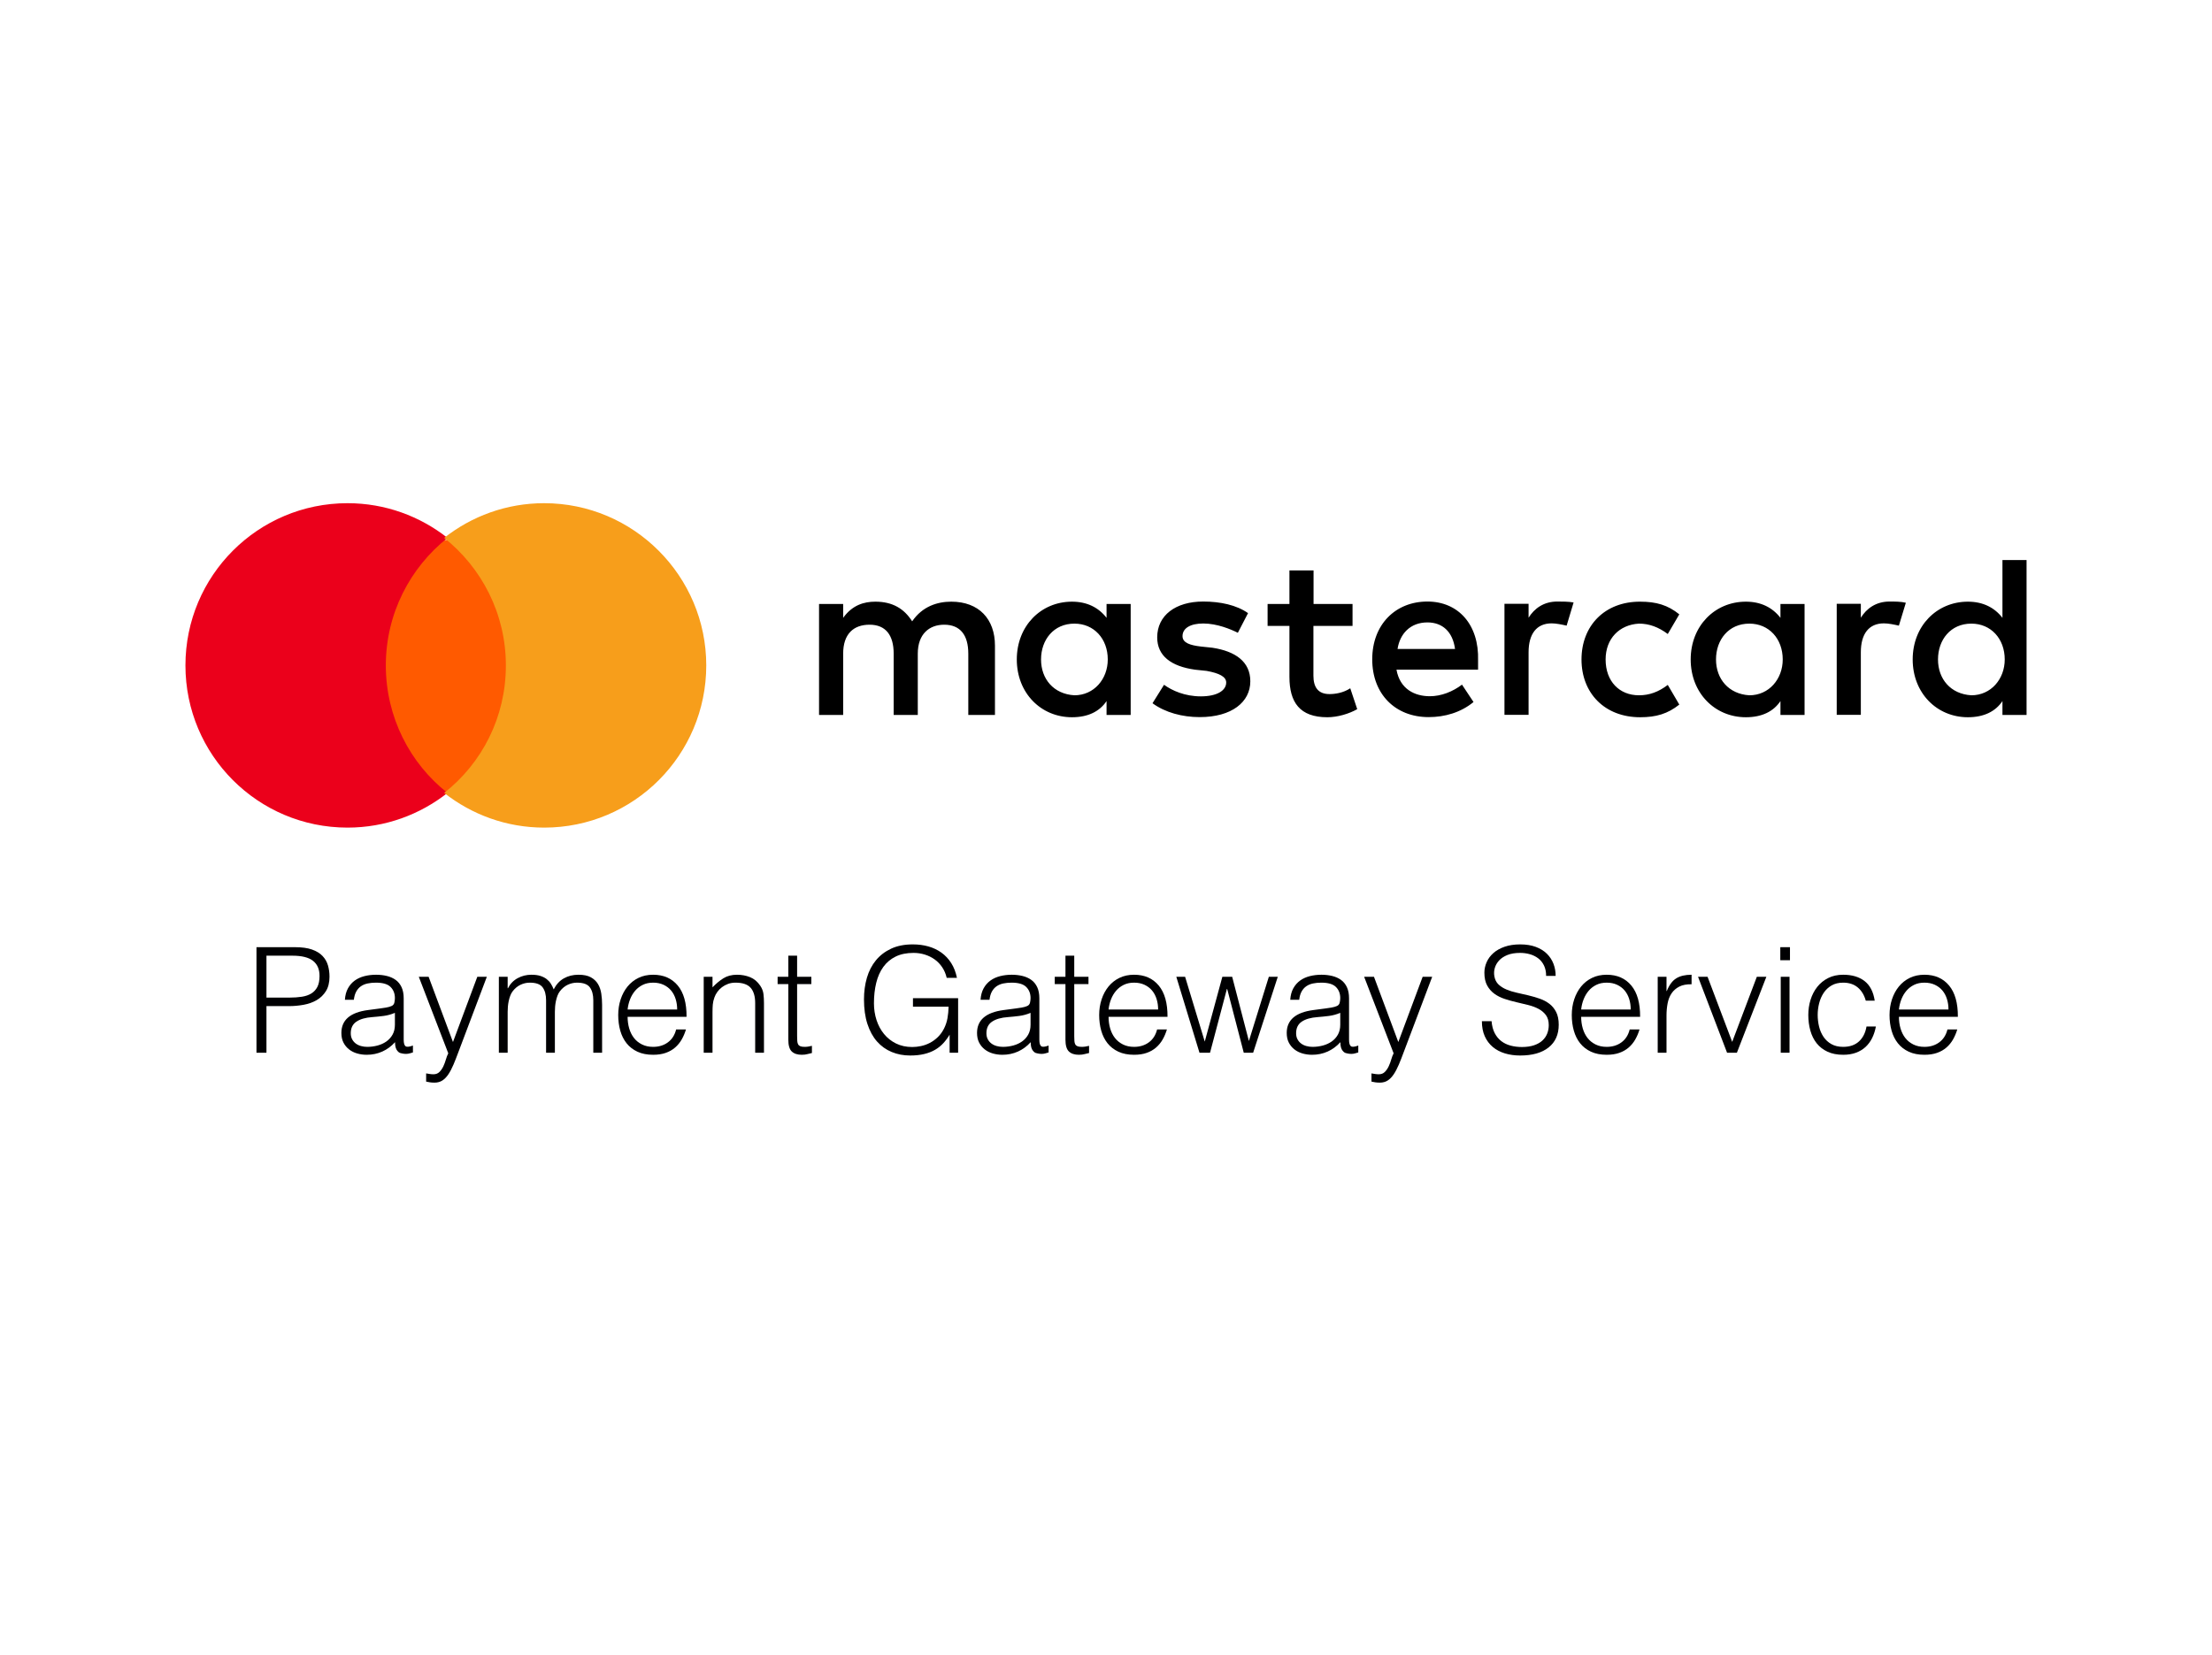 <?xml version="1.0" encoding="UTF-8"?>
<svg width="334px" height="250px" viewBox="0 0 334 250" version="1.1" xmlns="http://www.w3.org/2000/svg" xmlns:xlink="http://www.w3.org/1999/xlink">
    <title>Group 3@1x</title>
    <g id="Page-1" stroke="none" stroke-width="1" fill="none" fill-rule="evenodd">
        <g id="Group-3">
            <rect id="Rectangle" fill="#FFFFFF" x="0" y="0" width="334" height="250"></rect>
            <g id="Group-2" transform="translate(28, 76)" fill-rule="nonzero">
                <path d="M122.233,31.984 L122.233,21.507 C122.233,17.499 119.806,14.874 115.639,14.874 C113.555,14.874 111.289,15.566 109.732,17.844 C108.518,15.932 106.778,14.874 104.168,14.874 C102.429,14.874 100.689,15.403 99.313,17.316 L99.313,15.22 L95.672,15.22 L95.672,31.984 L99.313,31.984 L99.313,22.727 C99.313,19.757 100.871,18.353 103.299,18.353 C105.726,18.353 106.94,19.92 106.94,22.727 L106.94,31.984 L110.581,31.984 L110.581,22.727 C110.581,19.757 112.321,18.353 114.566,18.353 C116.994,18.353 118.208,19.92 118.208,22.727 L118.208,31.984 L122.233,31.984 Z M176.246,15.22 L170.339,15.22 L170.339,10.154 L166.698,10.154 L166.698,15.22 L163.4,15.22 L163.4,18.536 L166.698,18.536 L166.698,26.226 C166.698,30.072 168.255,32.33 172.423,32.33 C173.98,32.33 175.72,31.801 176.934,31.109 L175.882,27.956 C174.83,28.648 173.616,28.831 172.746,28.831 C171.007,28.831 170.319,27.773 170.319,26.043 L170.319,18.536 L176.226,18.536 L176.226,15.22 L176.246,15.22 Z M207.157,14.854 C205.073,14.854 203.677,15.912 202.807,17.295 L202.807,15.2 L199.166,15.2 L199.166,31.964 L202.807,31.964 L202.807,22.524 C202.807,19.737 204.021,18.15 206.287,18.15 C206.974,18.15 207.844,18.333 208.552,18.495 L209.604,14.996 C208.876,14.854 207.844,14.854 207.157,14.854 L207.157,14.854 Z M160.447,16.603 C158.707,15.383 156.279,14.854 153.67,14.854 C149.503,14.854 146.731,16.949 146.731,20.265 C146.731,23.053 148.815,24.64 152.456,25.148 L154.196,25.331 C156.097,25.677 157.149,26.206 157.149,27.081 C157.149,28.302 155.754,29.176 153.326,29.176 C150.898,29.176 148.977,28.302 147.763,27.427 L146.023,30.214 C147.925,31.618 150.534,32.31 153.144,32.31 C157.999,32.31 160.791,30.031 160.791,26.898 C160.791,23.928 158.525,22.361 155.066,21.832 L153.326,21.649 C151.768,21.466 150.555,21.12 150.555,20.082 C150.555,18.862 151.768,18.17 153.69,18.17 C155.774,18.17 157.857,19.045 158.909,19.574 L160.447,16.603 L160.447,16.603 Z M257.326,14.854 C255.242,14.854 253.846,15.912 252.976,17.295 L252.976,15.2 L249.335,15.2 L249.335,31.964 L252.976,31.964 L252.976,22.524 C252.976,19.737 254.19,18.15 256.456,18.15 C257.143,18.15 258.013,18.333 258.721,18.495 L259.773,15.037 C259.065,14.854 258.034,14.854 257.326,14.854 L257.326,14.854 Z M210.798,23.602 C210.798,28.668 214.277,32.33 219.658,32.33 C222.086,32.33 223.826,31.801 225.565,30.417 L223.826,27.447 C222.43,28.505 221.054,29.014 219.476,29.014 C216.523,29.014 214.439,26.918 214.439,23.602 C214.439,20.449 216.523,18.353 219.476,18.19 C221.034,18.19 222.43,18.719 223.826,19.757 L225.565,16.787 C223.826,15.383 222.086,14.874 219.658,14.874 C214.277,14.854 210.798,18.536 210.798,23.602 L210.798,23.602 L210.798,23.602 Z M244.48,23.602 L244.48,15.22 L240.839,15.22 L240.839,17.316 C239.625,15.749 237.885,14.874 235.619,14.874 C230.926,14.874 227.285,18.536 227.285,23.602 C227.285,28.668 230.926,32.33 235.619,32.33 C238.047,32.33 239.787,31.455 240.839,29.889 L240.839,31.984 L244.48,31.984 L244.48,23.602 L244.48,23.602 Z M231.108,23.602 C231.108,20.632 233.01,18.19 236.145,18.19 C239.099,18.19 241.182,20.469 241.182,23.602 C241.182,26.572 239.099,29.014 236.145,29.014 C233.03,28.831 231.108,26.552 231.108,23.602 L231.108,23.602 Z M187.534,14.854 C182.679,14.854 179.199,18.353 179.199,23.582 C179.199,28.831 182.679,32.31 187.716,32.31 C190.144,32.31 192.571,31.618 194.493,30.031 L192.753,27.406 C191.357,28.464 189.618,29.156 187.898,29.156 C185.632,29.156 183.387,28.098 182.861,25.148 L195.181,25.148 C195.181,24.619 195.181,24.273 195.181,23.744 C195.343,18.353 192.207,14.854 187.534,14.854 L187.534,14.854 L187.534,14.854 Z M187.534,18.007 C189.8,18.007 191.357,19.411 191.701,22.015 L183.023,22.015 C183.367,19.757 184.924,18.007 187.534,18.007 L187.534,18.007 Z M278,23.602 L278,8.588 L274.359,8.588 L274.359,17.316 C273.145,15.749 271.405,14.874 269.14,14.874 C264.446,14.874 260.805,18.536 260.805,23.602 C260.805,28.668 264.446,32.33 269.14,32.33 C271.567,32.33 273.307,31.455 274.359,29.889 L274.359,31.984 L278,31.984 L278,23.602 L278,23.602 Z M264.628,23.602 C264.628,20.632 266.53,18.19 269.665,18.19 C272.619,18.19 274.703,20.469 274.703,23.602 C274.703,26.572 272.619,29.014 269.665,29.014 C266.53,28.831 264.628,26.552 264.628,23.602 L264.628,23.602 Z M142.726,23.602 L142.726,15.22 L139.084,15.22 L139.084,17.316 C137.871,15.749 136.131,14.874 133.865,14.874 C129.172,14.874 125.531,18.536 125.531,23.602 C125.531,28.668 129.172,32.33 133.865,32.33 C136.293,32.33 138.033,31.455 139.084,29.889 L139.084,31.984 L142.726,31.984 L142.726,23.602 L142.726,23.602 Z M129.192,23.602 C129.192,20.632 131.094,18.19 134.229,18.19 C137.183,18.19 139.267,20.469 139.267,23.602 C139.267,26.572 137.183,29.014 134.229,29.014 C131.094,28.831 129.192,26.552 129.192,23.602 Z" id="XMLID_1775_" fill="#000000"></path>
                <g id="Group">
                    <rect id="rect19" fill="#FF5A00" x="28.551" y="5.557" width="21.539" height="38.392"></rect>
                    <path d="M30.257,24.5 C30.257,16.674 33.932,9.729 39.571,5.241 C35.421,1.974 30.185,0 24.475,0 C10.946,0 0,10.958 0,24.5 C0,38.042 10.946,49 24.475,49 C30.185,49 35.421,47.026 39.571,43.759 C33.924,39.335 30.257,32.326 30.257,24.5 Z" id="XMLID_330_" fill="#EB001B"></path>
                    <path d="M78.641,24.5 C78.641,38.042 67.695,49 54.167,49 C48.456,49 43.221,47.026 39.07,43.759 C44.781,39.263 48.385,32.326 48.385,24.5 C48.385,16.674 44.71,9.729 39.07,5.241 C43.213,1.974 48.448,0 54.159,0 C67.695,0 78.641,11.029 78.641,24.5 Z" id="path22" fill="#F79E1B"></path>
                </g>
            </g>
            <g id="Payment-Gateway-Serv" transform="translate(38.727, 142.638)" fill="#000002" fill-rule="nonzero">
                <path d="M0,16.362 L0,0.421 L5.823,0.421 C6.856,0.421 7.709,0.539 8.38,0.775 C9.052,1.011 9.583,1.336 9.974,1.749 C10.366,2.162 10.639,2.638 10.794,3.177 C10.949,3.716 11.026,4.281 11.026,4.871 C11.026,5.757 10.845,6.487 10.484,7.063 C10.122,7.639 9.653,8.092 9.078,8.425 C8.502,8.757 7.849,8.989 7.118,9.122 C6.388,9.255 5.653,9.321 4.915,9.321 L1.506,9.321 L1.506,16.362 L0,16.362 Z M4.96,8.037 C5.668,8.037 6.303,7.993 6.864,7.904 C7.425,7.816 7.901,7.65 8.292,7.406 C8.683,7.163 8.985,6.83 9.2,6.41 C9.414,5.989 9.521,5.439 9.521,4.76 C9.521,3.757 9.192,2.996 8.535,2.48 C7.878,1.963 6.834,1.705 5.402,1.705 L1.506,1.705 L1.506,8.037 L4.96,8.037 Z" id="Shape"></path>
                <path d="M20.901,10.34 C20.34,10.576 19.772,10.731 19.196,10.805 C18.62,10.879 18.045,10.938 17.469,10.982 C16.451,11.056 15.657,11.284 15.089,11.668 C14.521,12.052 14.237,12.635 14.237,13.417 C14.237,13.772 14.307,14.078 14.447,14.336 C14.587,14.595 14.772,14.809 15,14.978 C15.229,15.148 15.495,15.273 15.797,15.355 C16.1,15.436 16.406,15.476 16.716,15.476 C17.248,15.476 17.764,15.41 18.266,15.277 C18.768,15.144 19.215,14.941 19.606,14.668 C19.997,14.395 20.311,14.048 20.547,13.628 C20.783,13.207 20.901,12.709 20.901,12.133 L20.901,10.34 Z M18.665,9.676 C18.916,9.646 19.215,9.602 19.561,9.543 C19.908,9.484 20.192,9.402 20.414,9.299 C20.635,9.196 20.772,9.022 20.823,8.779 C20.875,8.535 20.901,8.31 20.901,8.104 C20.901,7.425 20.683,6.867 20.248,6.432 C19.812,5.996 19.078,5.779 18.045,5.779 C17.587,5.779 17.167,5.819 16.783,5.901 C16.399,5.982 16.063,6.122 15.775,6.321 C15.488,6.52 15.251,6.786 15.067,7.118 C14.882,7.45 14.761,7.867 14.702,8.369 L13.351,8.369 C13.395,7.69 13.55,7.111 13.816,6.631 C14.082,6.151 14.425,5.76 14.845,5.458 C15.266,5.155 15.753,4.934 16.307,4.793 C16.86,4.653 17.447,4.583 18.067,4.583 C18.643,4.583 19.185,4.646 19.694,4.771 C20.204,4.897 20.646,5.096 21.023,5.369 C21.399,5.642 21.694,6.008 21.908,6.465 C22.122,6.923 22.229,7.484 22.229,8.148 L22.229,14.392 C22.229,14.908 22.322,15.237 22.506,15.377 C22.691,15.517 23.063,15.484 23.624,15.277 L23.624,16.318 C23.521,16.347 23.37,16.392 23.17,16.451 C22.971,16.51 22.776,16.539 22.584,16.539 C22.377,16.539 22.178,16.517 21.986,16.473 C21.764,16.443 21.587,16.373 21.454,16.262 C21.322,16.152 21.215,16.019 21.133,15.864 C21.052,15.709 20.997,15.539 20.967,15.355 C20.938,15.17 20.923,14.975 20.923,14.768 C20.362,15.388 19.72,15.86 18.997,16.185 C18.274,16.51 17.491,16.672 16.65,16.672 C16.148,16.672 15.665,16.606 15.2,16.473 C14.735,16.34 14.325,16.133 13.971,15.853 C13.617,15.572 13.336,15.229 13.13,14.823 C12.923,14.417 12.82,13.934 12.82,13.373 C12.82,11.425 14.155,10.273 16.827,9.919 L18.665,9.676 Z" id="Shape"></path>
                <path d="M25.617,19.484 C25.794,19.513 25.975,19.543 26.159,19.573 C26.344,19.602 26.532,19.617 26.724,19.617 C27.093,19.617 27.396,19.499 27.632,19.263 C27.868,19.026 28.064,18.742 28.219,18.41 C28.373,18.078 28.503,17.731 28.606,17.369 C28.709,17.008 28.827,16.702 28.96,16.451 L24.51,4.893 L25.993,4.893 L29.669,14.746 L33.344,4.893 L34.783,4.893 L30.51,16.207 C30.244,16.93 29.99,17.58 29.746,18.155 C29.503,18.731 29.244,19.222 28.971,19.628 C28.698,20.034 28.396,20.344 28.064,20.558 C27.731,20.772 27.337,20.879 26.879,20.879 C26.643,20.879 26.418,20.864 26.204,20.835 C25.99,20.805 25.794,20.768 25.617,20.724 L25.617,19.484 Z" id="Path"></path>
                <path d="M37.927,16.362 L36.599,16.362 L36.599,4.893 L37.927,4.893 L37.927,6.62 L37.972,6.62 C38.311,5.956 38.798,5.45 39.433,5.103 C40.068,4.757 40.761,4.583 41.514,4.583 C42.045,4.583 42.496,4.642 42.865,4.76 C43.234,4.878 43.547,5.037 43.806,5.236 C44.064,5.436 44.278,5.668 44.448,5.934 C44.617,6.199 44.761,6.487 44.879,6.797 C45.263,6.044 45.776,5.487 46.418,5.126 C47.06,4.764 47.795,4.583 48.621,4.583 C49.404,4.583 50.027,4.712 50.492,4.971 C50.957,5.229 51.315,5.568 51.566,5.989 C51.817,6.41 51.983,6.893 52.064,7.439 C52.145,7.985 52.186,8.546 52.186,9.122 L52.186,16.362 L50.858,16.362 L50.858,8.436 C50.858,7.609 50.684,6.96 50.337,6.487 C49.99,6.015 49.345,5.779 48.4,5.779 C47.913,5.779 47.444,5.886 46.994,6.1 C46.544,6.314 46.149,6.642 45.809,7.085 C45.662,7.277 45.54,7.502 45.444,7.76 C45.348,8.019 45.271,8.288 45.212,8.569 C45.153,8.849 45.112,9.129 45.09,9.41 C45.068,9.69 45.057,9.949 45.057,10.185 L45.057,16.362 L43.728,16.362 L43.728,8.436 C43.728,7.609 43.555,6.96 43.208,6.487 C42.861,6.015 42.215,5.779 41.271,5.779 C40.783,5.779 40.315,5.886 39.865,6.1 C39.414,6.314 39.02,6.642 38.68,7.085 C38.532,7.277 38.411,7.502 38.315,7.76 C38.219,8.019 38.141,8.288 38.082,8.569 C38.023,8.849 37.983,9.129 37.96,9.41 C37.938,9.69 37.927,9.949 37.927,10.185 L37.927,16.362 Z" id="Path"></path>
                <path d="M63.522,9.831 C63.522,9.27 63.445,8.742 63.29,8.247 C63.135,7.753 62.906,7.325 62.603,6.963 C62.301,6.602 61.921,6.314 61.463,6.1 C61.005,5.886 60.481,5.779 59.891,5.779 C59.301,5.779 58.78,5.889 58.33,6.111 C57.88,6.332 57.496,6.627 57.179,6.997 C56.861,7.366 56.607,7.794 56.415,8.281 C56.223,8.768 56.098,9.284 56.038,9.831 L63.522,9.831 Z M56.038,10.938 C56.038,11.558 56.12,12.144 56.282,12.698 C56.444,13.251 56.684,13.731 57.002,14.137 C57.319,14.543 57.721,14.868 58.208,15.111 C58.695,15.355 59.256,15.476 59.891,15.476 C60.762,15.476 61.507,15.248 62.127,14.79 C62.747,14.333 63.16,13.683 63.367,12.842 L64.851,12.842 C64.688,13.388 64.474,13.893 64.208,14.358 C63.943,14.823 63.611,15.229 63.212,15.576 C62.814,15.923 62.341,16.192 61.795,16.384 C61.249,16.576 60.614,16.672 59.891,16.672 C58.976,16.672 58.186,16.517 57.522,16.207 C56.858,15.897 56.312,15.473 55.883,14.934 C55.455,14.395 55.138,13.761 54.931,13.03 C54.725,12.299 54.621,11.513 54.621,10.672 C54.621,9.831 54.743,9.041 54.987,8.303 C55.23,7.565 55.577,6.919 56.027,6.365 C56.478,5.812 57.027,5.377 57.677,5.059 C58.326,4.742 59.064,4.583 59.891,4.583 C61.47,4.583 62.71,5.126 63.611,6.211 C64.511,7.295 64.954,8.871 64.939,10.938 L56.038,10.938 Z" id="Shape"></path>
                <path d="M68.858,16.362 L67.53,16.362 L67.53,4.893 L68.858,4.893 L68.858,6.487 C69.389,5.926 69.939,5.469 70.508,5.115 C71.076,4.76 71.758,4.583 72.556,4.583 C73.264,4.583 73.921,4.705 74.526,4.948 C75.131,5.192 75.641,5.616 76.054,6.222 C76.334,6.635 76.5,7.059 76.552,7.495 C76.604,7.93 76.629,8.384 76.629,8.856 L76.629,16.362 L75.301,16.362 L75.301,8.878 C75.301,7.845 75.072,7.07 74.615,6.554 C74.157,6.037 73.397,5.779 72.334,5.779 C71.921,5.779 71.544,5.841 71.205,5.967 C70.865,6.092 70.559,6.258 70.286,6.465 C70.013,6.672 69.781,6.908 69.589,7.174 C69.397,7.439 69.249,7.72 69.146,8.015 C69.013,8.384 68.932,8.738 68.902,9.078 C68.873,9.417 68.858,9.786 68.858,10.185 L68.858,16.362 Z" id="Path"></path>
                <path d="M83.87,16.406 C83.707,16.436 83.493,16.488 83.227,16.561 C82.962,16.635 82.667,16.672 82.342,16.672 C81.678,16.672 81.172,16.506 80.825,16.174 C80.478,15.842 80.305,15.248 80.305,14.392 L80.305,6 L78.689,6 L78.689,4.893 L80.305,4.893 L80.305,1.705 L81.633,1.705 L81.633,4.893 L83.781,4.893 L83.781,6 L81.633,6 L81.633,13.86 C81.633,14.141 81.641,14.384 81.655,14.591 C81.67,14.797 81.714,14.967 81.788,15.1 C81.862,15.233 81.976,15.329 82.131,15.388 C82.286,15.447 82.504,15.476 82.785,15.476 C82.962,15.476 83.143,15.462 83.327,15.432 C83.512,15.403 83.692,15.366 83.87,15.321 L83.87,16.406 Z" id="Path"></path>
                <path d="M99.125,9.41 L99.125,8.126 L105.944,8.126 L105.944,16.362 L104.66,16.362 L104.66,13.639 C104.379,14.111 104.058,14.543 103.697,14.934 C103.335,15.325 102.918,15.657 102.446,15.93 C101.973,16.203 101.427,16.414 100.807,16.561 C100.187,16.709 99.486,16.783 98.704,16.783 C97.7,16.783 96.77,16.606 95.914,16.251 C95.058,15.897 94.32,15.369 93.7,14.668 C93.08,13.967 92.597,13.085 92.25,12.022 C91.903,10.96 91.73,9.72 91.73,8.303 C91.73,7.137 91.877,6.048 92.172,5.037 C92.468,4.026 92.921,3.148 93.534,2.402 C94.147,1.657 94.914,1.07 95.837,0.642 C96.759,0.214 97.848,0 99.102,0 C99.944,0 100.73,0.103 101.46,0.31 C102.191,0.517 102.848,0.83 103.431,1.251 C104.014,1.672 104.505,2.196 104.903,2.823 C105.302,3.45 105.59,4.192 105.767,5.048 L104.217,5.048 C104.084,4.458 103.859,3.926 103.542,3.454 C103.224,2.982 102.844,2.587 102.401,2.269 C101.959,1.952 101.464,1.709 100.918,1.539 C100.372,1.369 99.804,1.284 99.213,1.284 C98.165,1.284 97.265,1.469 96.512,1.838 C95.759,2.207 95.139,2.727 94.652,3.399 C94.165,4.07 93.807,4.875 93.578,5.812 C93.349,6.749 93.235,7.779 93.235,8.901 C93.235,9.786 93.364,10.628 93.623,11.425 C93.881,12.222 94.257,12.923 94.752,13.528 C95.246,14.133 95.851,14.613 96.567,14.967 C97.283,15.321 98.099,15.499 99.014,15.499 C99.442,15.499 99.885,15.451 100.342,15.355 C100.8,15.259 101.243,15.1 101.671,14.879 C102.099,14.657 102.497,14.369 102.866,14.015 C103.235,13.661 103.553,13.225 103.818,12.709 C104.069,12.207 104.243,11.683 104.339,11.137 C104.435,10.591 104.49,10.015 104.505,9.41 L99.125,9.41 Z" id="Path"></path>
                <path d="M116.882,10.34 C116.321,10.576 115.752,10.731 115.177,10.805 C114.601,10.879 114.025,10.938 113.45,10.982 C112.431,11.056 111.638,11.284 111.07,11.668 C110.501,12.052 110.217,12.635 110.217,13.417 C110.217,13.772 110.287,14.078 110.427,14.336 C110.568,14.595 110.752,14.809 110.981,14.978 C111.21,15.148 111.475,15.273 111.778,15.355 C112.081,15.436 112.387,15.476 112.697,15.476 C113.228,15.476 113.745,15.41 114.247,15.277 C114.749,15.144 115.195,14.941 115.586,14.668 C115.977,14.395 116.291,14.048 116.527,13.628 C116.763,13.207 116.882,12.709 116.882,12.133 L116.882,10.34 Z M114.645,9.676 C114.896,9.646 115.195,9.602 115.542,9.543 C115.889,9.484 116.173,9.402 116.394,9.299 C116.616,9.196 116.752,9.022 116.804,8.779 C116.856,8.535 116.882,8.31 116.882,8.104 C116.882,7.425 116.664,6.867 116.228,6.432 C115.793,5.996 115.059,5.779 114.025,5.779 C113.568,5.779 113.147,5.819 112.763,5.901 C112.38,5.982 112.044,6.122 111.756,6.321 C111.468,6.52 111.232,6.786 111.047,7.118 C110.863,7.45 110.741,7.867 110.682,8.369 L109.331,8.369 C109.376,7.69 109.531,7.111 109.796,6.631 C110.062,6.151 110.405,5.76 110.826,5.458 C111.247,5.155 111.734,4.934 112.287,4.793 C112.841,4.653 113.428,4.583 114.047,4.583 C114.623,4.583 115.166,4.646 115.675,4.771 C116.184,4.897 116.627,5.096 117.003,5.369 C117.38,5.642 117.675,6.008 117.889,6.465 C118.103,6.923 118.21,7.484 118.21,8.148 L118.21,14.392 C118.21,14.908 118.302,15.237 118.487,15.377 C118.671,15.517 119.044,15.484 119.605,15.277 L119.605,16.318 C119.502,16.347 119.35,16.392 119.151,16.451 C118.952,16.51 118.756,16.539 118.564,16.539 C118.358,16.539 118.158,16.517 117.966,16.473 C117.745,16.443 117.568,16.373 117.435,16.262 C117.302,16.152 117.195,16.019 117.114,15.864 C117.033,15.709 116.977,15.539 116.948,15.355 C116.918,15.17 116.904,14.975 116.904,14.768 C116.343,15.388 115.701,15.86 114.977,16.185 C114.254,16.51 113.472,16.672 112.63,16.672 C112.129,16.672 111.645,16.606 111.18,16.473 C110.715,16.34 110.306,16.133 109.951,15.853 C109.597,15.572 109.317,15.229 109.11,14.823 C108.903,14.417 108.8,13.934 108.8,13.373 C108.8,11.425 110.136,10.273 112.808,9.919 L114.645,9.676 Z" id="Shape"></path>
                <path d="M125.716,16.406 C125.553,16.436 125.339,16.488 125.074,16.561 C124.808,16.635 124.513,16.672 124.188,16.672 C123.524,16.672 123.018,16.506 122.671,16.174 C122.324,15.842 122.151,15.248 122.151,14.392 L122.151,6 L120.535,6 L120.535,4.893 L122.151,4.893 L122.151,1.705 L123.479,1.705 L123.479,4.893 L125.627,4.893 L125.627,6 L123.479,6 L123.479,13.86 C123.479,14.141 123.487,14.384 123.502,14.591 C123.516,14.797 123.561,14.967 123.634,15.1 C123.708,15.233 123.823,15.329 123.978,15.388 C124.133,15.447 124.35,15.476 124.631,15.476 C124.808,15.476 124.989,15.462 125.173,15.432 C125.358,15.403 125.539,15.366 125.716,15.321 L125.716,16.406 Z" id="Path"></path>
                <path d="M136.144,9.831 C136.144,9.27 136.067,8.742 135.912,8.247 C135.757,7.753 135.528,7.325 135.225,6.963 C134.923,6.602 134.543,6.314 134.085,6.1 C133.627,5.886 133.103,5.779 132.513,5.779 C131.923,5.779 131.402,5.889 130.952,6.111 C130.502,6.332 130.118,6.627 129.801,6.997 C129.483,7.366 129.229,7.794 129.037,8.281 C128.845,8.768 128.719,9.284 128.66,9.831 L136.144,9.831 Z M128.66,10.938 C128.66,11.558 128.742,12.144 128.904,12.698 C129.066,13.251 129.306,13.731 129.624,14.137 C129.941,14.543 130.343,14.868 130.83,15.111 C131.317,15.355 131.878,15.476 132.513,15.476 C133.384,15.476 134.129,15.248 134.749,14.79 C135.369,14.333 135.782,13.683 135.989,12.842 L137.473,12.842 C137.31,13.388 137.096,13.893 136.83,14.358 C136.565,14.823 136.233,15.229 135.834,15.576 C135.436,15.923 134.963,16.192 134.417,16.384 C133.871,16.576 133.236,16.672 132.513,16.672 C131.598,16.672 130.808,16.517 130.144,16.207 C129.48,15.897 128.934,15.473 128.505,14.934 C128.077,14.395 127.76,13.761 127.553,13.03 C127.347,12.299 127.243,11.513 127.243,10.672 C127.243,9.831 127.365,9.041 127.609,8.303 C127.852,7.565 128.199,6.919 128.649,6.365 C129.1,5.812 129.649,5.377 130.299,5.059 C130.948,4.742 131.686,4.583 132.513,4.583 C134.092,4.583 135.332,5.126 136.233,6.211 C137.133,7.295 137.576,8.871 137.561,10.938 L128.66,10.938 Z" id="Shape"></path>
                <polygon id="Path" points="149.849 14.591 152.86 4.893 154.211 4.893 150.491 16.362 149.074 16.362 146.572 6.731 146.528 6.731 143.982 16.362 142.388 16.362 138.89 4.893 140.218 4.893 143.185 14.679 145.842 4.893 147.325 4.893"></polygon>
                <path d="M163.643,10.34 C163.082,10.576 162.514,10.731 161.938,10.805 C161.362,10.879 160.787,10.938 160.211,10.982 C159.193,11.056 158.399,11.284 157.831,11.668 C157.263,12.052 156.979,12.635 156.979,13.417 C156.979,13.772 157.049,14.078 157.189,14.336 C157.329,14.595 157.514,14.809 157.742,14.978 C157.971,15.148 158.237,15.273 158.54,15.355 C158.842,15.436 159.148,15.476 159.458,15.476 C159.99,15.476 160.506,15.41 161.008,15.277 C161.51,15.144 161.957,14.941 162.348,14.668 C162.739,14.395 163.053,14.048 163.289,13.628 C163.525,13.207 163.643,12.709 163.643,12.133 L163.643,10.34 Z M161.407,9.676 C161.658,9.646 161.957,9.602 162.303,9.543 C162.65,9.484 162.934,9.402 163.156,9.299 C163.377,9.196 163.514,9.022 163.565,8.779 C163.617,8.535 163.643,8.31 163.643,8.104 C163.643,7.425 163.425,6.867 162.99,6.432 C162.554,5.996 161.82,5.779 160.787,5.779 C160.329,5.779 159.909,5.819 159.525,5.901 C159.141,5.982 158.805,6.122 158.517,6.321 C158.23,6.52 157.993,6.786 157.809,7.118 C157.624,7.45 157.503,7.867 157.444,8.369 L156.093,8.369 C156.137,7.69 156.292,7.111 156.558,6.631 C156.824,6.151 157.167,5.76 157.587,5.458 C158.008,5.155 158.495,4.934 159.049,4.793 C159.602,4.653 160.189,4.583 160.809,4.583 C161.385,4.583 161.927,4.646 162.436,4.771 C162.946,4.897 163.388,5.096 163.765,5.369 C164.141,5.642 164.436,6.008 164.65,6.465 C164.864,6.923 164.971,7.484 164.971,8.148 L164.971,14.392 C164.971,14.908 165.064,15.237 165.248,15.377 C165.433,15.517 165.805,15.484 166.366,15.277 L166.366,16.318 C166.263,16.347 166.112,16.392 165.912,16.451 C165.713,16.51 165.518,16.539 165.326,16.539 C165.119,16.539 164.92,16.517 164.728,16.473 C164.506,16.443 164.329,16.373 164.197,16.262 C164.064,16.152 163.957,16.019 163.875,15.864 C163.794,15.709 163.739,15.539 163.709,15.355 C163.68,15.17 163.665,14.975 163.665,14.768 C163.104,15.388 162.462,15.86 161.739,16.185 C161.016,16.51 160.233,16.672 159.392,16.672 C158.89,16.672 158.407,16.606 157.942,16.473 C157.477,16.34 157.067,16.133 156.713,15.853 C156.359,15.572 156.078,15.229 155.872,14.823 C155.665,14.417 155.562,13.934 155.562,13.373 C155.562,11.425 156.897,10.273 159.569,9.919 L161.407,9.676 Z" id="Shape"></path>
                <path d="M168.359,19.484 C168.536,19.513 168.717,19.543 168.901,19.573 C169.086,19.602 169.274,19.617 169.466,19.617 C169.835,19.617 170.138,19.499 170.374,19.263 C170.61,19.026 170.806,18.742 170.961,18.41 C171.116,18.078 171.245,17.731 171.348,17.369 C171.451,17.008 171.569,16.702 171.702,16.451 L167.252,4.893 L168.735,4.893 L172.411,14.746 L176.086,4.893 L177.525,4.893 L173.252,16.207 C172.986,16.93 172.732,17.58 172.488,18.155 C172.245,18.731 171.986,19.222 171.713,19.628 C171.44,20.034 171.138,20.344 170.806,20.558 C170.473,20.772 170.079,20.879 169.621,20.879 C169.385,20.879 169.16,20.864 168.946,20.835 C168.732,20.805 168.536,20.768 168.359,20.724 L168.359,19.484 Z" id="Path"></path>
                <path d="M186.492,11.602 C186.551,12.31 186.71,12.912 186.968,13.406 C187.227,13.901 187.559,14.303 187.965,14.613 C188.371,14.923 188.839,15.148 189.371,15.288 C189.902,15.428 190.47,15.499 191.075,15.499 C191.784,15.499 192.397,15.41 192.913,15.233 C193.43,15.056 193.85,14.816 194.175,14.513 C194.5,14.211 194.74,13.86 194.895,13.462 C195.05,13.063 195.127,12.642 195.127,12.2 C195.127,11.58 194.987,11.078 194.707,10.694 C194.426,10.31 194.061,9.997 193.611,9.753 C193.16,9.509 192.644,9.314 192.061,9.166 C191.478,9.019 190.88,8.875 190.267,8.735 C189.655,8.594 189.057,8.428 188.474,8.236 C187.891,8.045 187.374,7.786 186.924,7.461 C186.474,7.137 186.109,6.72 185.828,6.211 C185.548,5.701 185.407,5.055 185.407,4.273 C185.407,3.727 185.522,3.196 185.751,2.679 C185.979,2.162 186.319,1.705 186.769,1.306 C187.219,0.908 187.784,0.59 188.463,0.354 C189.142,0.118 189.924,0 190.81,0 C191.71,0 192.496,0.125 193.168,0.376 C193.839,0.627 194.397,0.971 194.839,1.406 C195.282,1.841 195.614,2.347 195.836,2.923 C196.057,3.498 196.168,4.111 196.168,4.76 L194.729,4.76 C194.729,4.155 194.622,3.631 194.408,3.188 C194.194,2.745 193.902,2.384 193.533,2.103 C193.164,1.823 192.743,1.616 192.271,1.483 C191.799,1.351 191.312,1.284 190.81,1.284 C190.042,1.284 189.396,1.391 188.872,1.605 C188.348,1.819 187.931,2.096 187.622,2.435 C187.312,2.775 187.098,3.151 186.979,3.565 C186.861,3.978 186.839,4.391 186.913,4.805 C187.002,5.321 187.208,5.734 187.533,6.044 C187.858,6.354 188.256,6.609 188.729,6.808 C189.201,7.008 189.721,7.17 190.289,7.295 C190.858,7.421 191.437,7.554 192.028,7.694 C192.618,7.834 193.19,8 193.743,8.192 C194.297,8.384 194.788,8.642 195.216,8.967 C195.644,9.292 195.987,9.709 196.245,10.218 C196.504,10.727 196.633,11.366 196.633,12.133 C196.633,13.609 196.124,14.753 195.105,15.565 C194.087,16.377 192.655,16.783 190.81,16.783 C189.983,16.783 189.216,16.676 188.507,16.462 C187.799,16.248 187.186,15.923 186.669,15.488 C186.153,15.052 185.751,14.513 185.463,13.871 C185.175,13.229 185.031,12.473 185.031,11.602 L186.492,11.602 Z" id="Path"></path>
                <path d="M207.504,9.831 C207.504,9.27 207.427,8.742 207.272,8.247 C207.117,7.753 206.888,7.325 206.585,6.963 C206.283,6.602 205.902,6.314 205.445,6.1 C204.987,5.886 204.463,5.779 203.873,5.779 C203.282,5.779 202.762,5.889 202.312,6.111 C201.862,6.332 201.478,6.627 201.161,6.997 C200.843,7.366 200.589,7.794 200.397,8.281 C200.205,8.768 200.079,9.284 200.02,9.831 L207.504,9.831 Z M200.02,10.938 C200.02,11.558 200.102,12.144 200.264,12.698 C200.426,13.251 200.666,13.731 200.984,14.137 C201.301,14.543 201.703,14.868 202.19,15.111 C202.677,15.355 203.238,15.476 203.873,15.476 C204.744,15.476 205.489,15.248 206.109,14.79 C206.729,14.333 207.142,13.683 207.349,12.842 L208.832,12.842 C208.67,13.388 208.456,13.893 208.19,14.358 C207.925,14.823 207.593,15.229 207.194,15.576 C206.795,15.923 206.323,16.192 205.777,16.384 C205.231,16.576 204.596,16.672 203.873,16.672 C202.958,16.672 202.168,16.517 201.504,16.207 C200.84,15.897 200.293,15.473 199.865,14.934 C199.437,14.395 199.12,13.761 198.913,13.03 C198.707,12.299 198.603,11.513 198.603,10.672 C198.603,9.831 198.725,9.041 198.969,8.303 C199.212,7.565 199.559,6.919 200.009,6.365 C200.46,5.812 201.009,5.377 201.659,5.059 C202.308,4.742 203.046,4.583 203.873,4.583 C205.452,4.583 206.692,5.126 207.593,6.211 C208.493,7.295 208.936,8.871 208.921,10.938 L200.02,10.938 Z" id="Shape"></path>
                <path d="M212.906,16.362 L211.578,16.362 L211.578,4.893 L212.906,4.893 L212.906,7.041 L212.951,7.041 C213.32,6.126 213.796,5.487 214.379,5.126 C214.962,4.764 215.733,4.583 216.692,4.583 L216.692,6.022 C215.94,6.008 215.32,6.126 214.833,6.377 C214.346,6.627 213.958,6.967 213.67,7.395 C213.382,7.823 213.183,8.329 213.072,8.912 C212.962,9.495 212.906,10.104 212.906,10.738 L212.906,16.362 Z" id="Path"></path>
                <polygon id="Path" points="217.667 4.893 219.106 4.893 222.825 14.724 226.545 4.893 227.984 4.893 223.534 16.362 222.051 16.362"></polygon>
                <path d="M230.154,16.362 L230.154,4.893 L231.483,4.893 L231.483,16.362 L230.154,16.362 Z M230.088,2.391 L230.088,0.421 L231.549,0.421 L231.549,2.391 L230.088,2.391 Z" id="Shape"></path>
                <path d="M242.996,8.502 C242.76,7.646 242.354,6.978 241.778,6.498 C241.202,6.019 240.472,5.779 239.586,5.779 C238.907,5.779 238.324,5.919 237.837,6.199 C237.35,6.48 236.951,6.853 236.641,7.318 C236.331,7.783 236.103,8.307 235.955,8.89 C235.807,9.473 235.734,10.059 235.734,10.65 C235.734,11.255 235.804,11.845 235.944,12.421 C236.084,12.997 236.309,13.513 236.619,13.971 C236.929,14.428 237.328,14.794 237.815,15.067 C238.302,15.34 238.892,15.476 239.586,15.476 C240.575,15.476 241.368,15.203 241.966,14.657 C242.564,14.111 242.944,13.358 243.106,12.399 L244.523,12.399 C244.405,13.034 244.217,13.613 243.959,14.137 C243.701,14.661 243.368,15.111 242.963,15.488 C242.557,15.864 242.073,16.155 241.512,16.362 C240.951,16.569 240.309,16.672 239.586,16.672 C238.671,16.672 237.881,16.517 237.217,16.207 C236.553,15.897 236.007,15.473 235.579,14.934 C235.151,14.395 234.833,13.757 234.627,13.019 C234.42,12.281 234.317,11.491 234.317,10.65 C234.317,9.853 234.431,9.089 234.66,8.358 C234.889,7.628 235.224,6.982 235.667,6.421 C236.11,5.86 236.66,5.413 237.317,5.081 C237.973,4.749 238.73,4.583 239.586,4.583 C240.915,4.583 241.988,4.901 242.808,5.535 C243.627,6.17 244.14,7.159 244.346,8.502 L242.996,8.502 Z" id="Path"></path>
                <path d="M255.483,9.831 C255.483,9.27 255.406,8.742 255.251,8.247 C255.096,7.753 254.867,7.325 254.564,6.963 C254.262,6.602 253.882,6.314 253.424,6.1 C252.967,5.886 252.443,5.779 251.852,5.779 C251.262,5.779 250.741,5.889 250.291,6.111 C249.841,6.332 249.457,6.627 249.14,6.997 C248.823,7.366 248.568,7.794 248.376,8.281 C248.184,8.768 248.059,9.284 248,9.831 L255.483,9.831 Z M248,10.938 C248,11.558 248.081,12.144 248.243,12.698 C248.406,13.251 248.645,13.731 248.963,14.137 C249.28,14.543 249.682,14.868 250.169,15.111 C250.657,15.355 251.217,15.476 251.852,15.476 C252.723,15.476 253.468,15.248 254.088,14.79 C254.708,14.333 255.122,13.683 255.328,12.842 L256.812,12.842 C256.649,13.388 256.435,13.893 256.17,14.358 C255.904,14.823 255.572,15.229 255.173,15.576 C254.775,15.923 254.302,16.192 253.756,16.384 C253.21,16.576 252.575,16.672 251.852,16.672 C250.937,16.672 250.147,16.517 249.483,16.207 C248.819,15.897 248.273,15.473 247.845,14.934 C247.417,14.395 247.099,13.761 246.893,13.03 C246.686,12.299 246.583,11.513 246.583,10.672 C246.583,9.831 246.704,9.041 246.948,8.303 C247.191,7.565 247.538,6.919 247.989,6.365 C248.439,5.812 248.989,5.377 249.638,5.059 C250.287,4.742 251.026,4.583 251.852,4.583 C253.431,4.583 254.671,5.126 255.572,6.211 C256.472,7.295 256.915,8.871 256.9,10.938 L248,10.938 Z" id="Shape"></path>
            </g>
        </g>
    </g>
</svg>